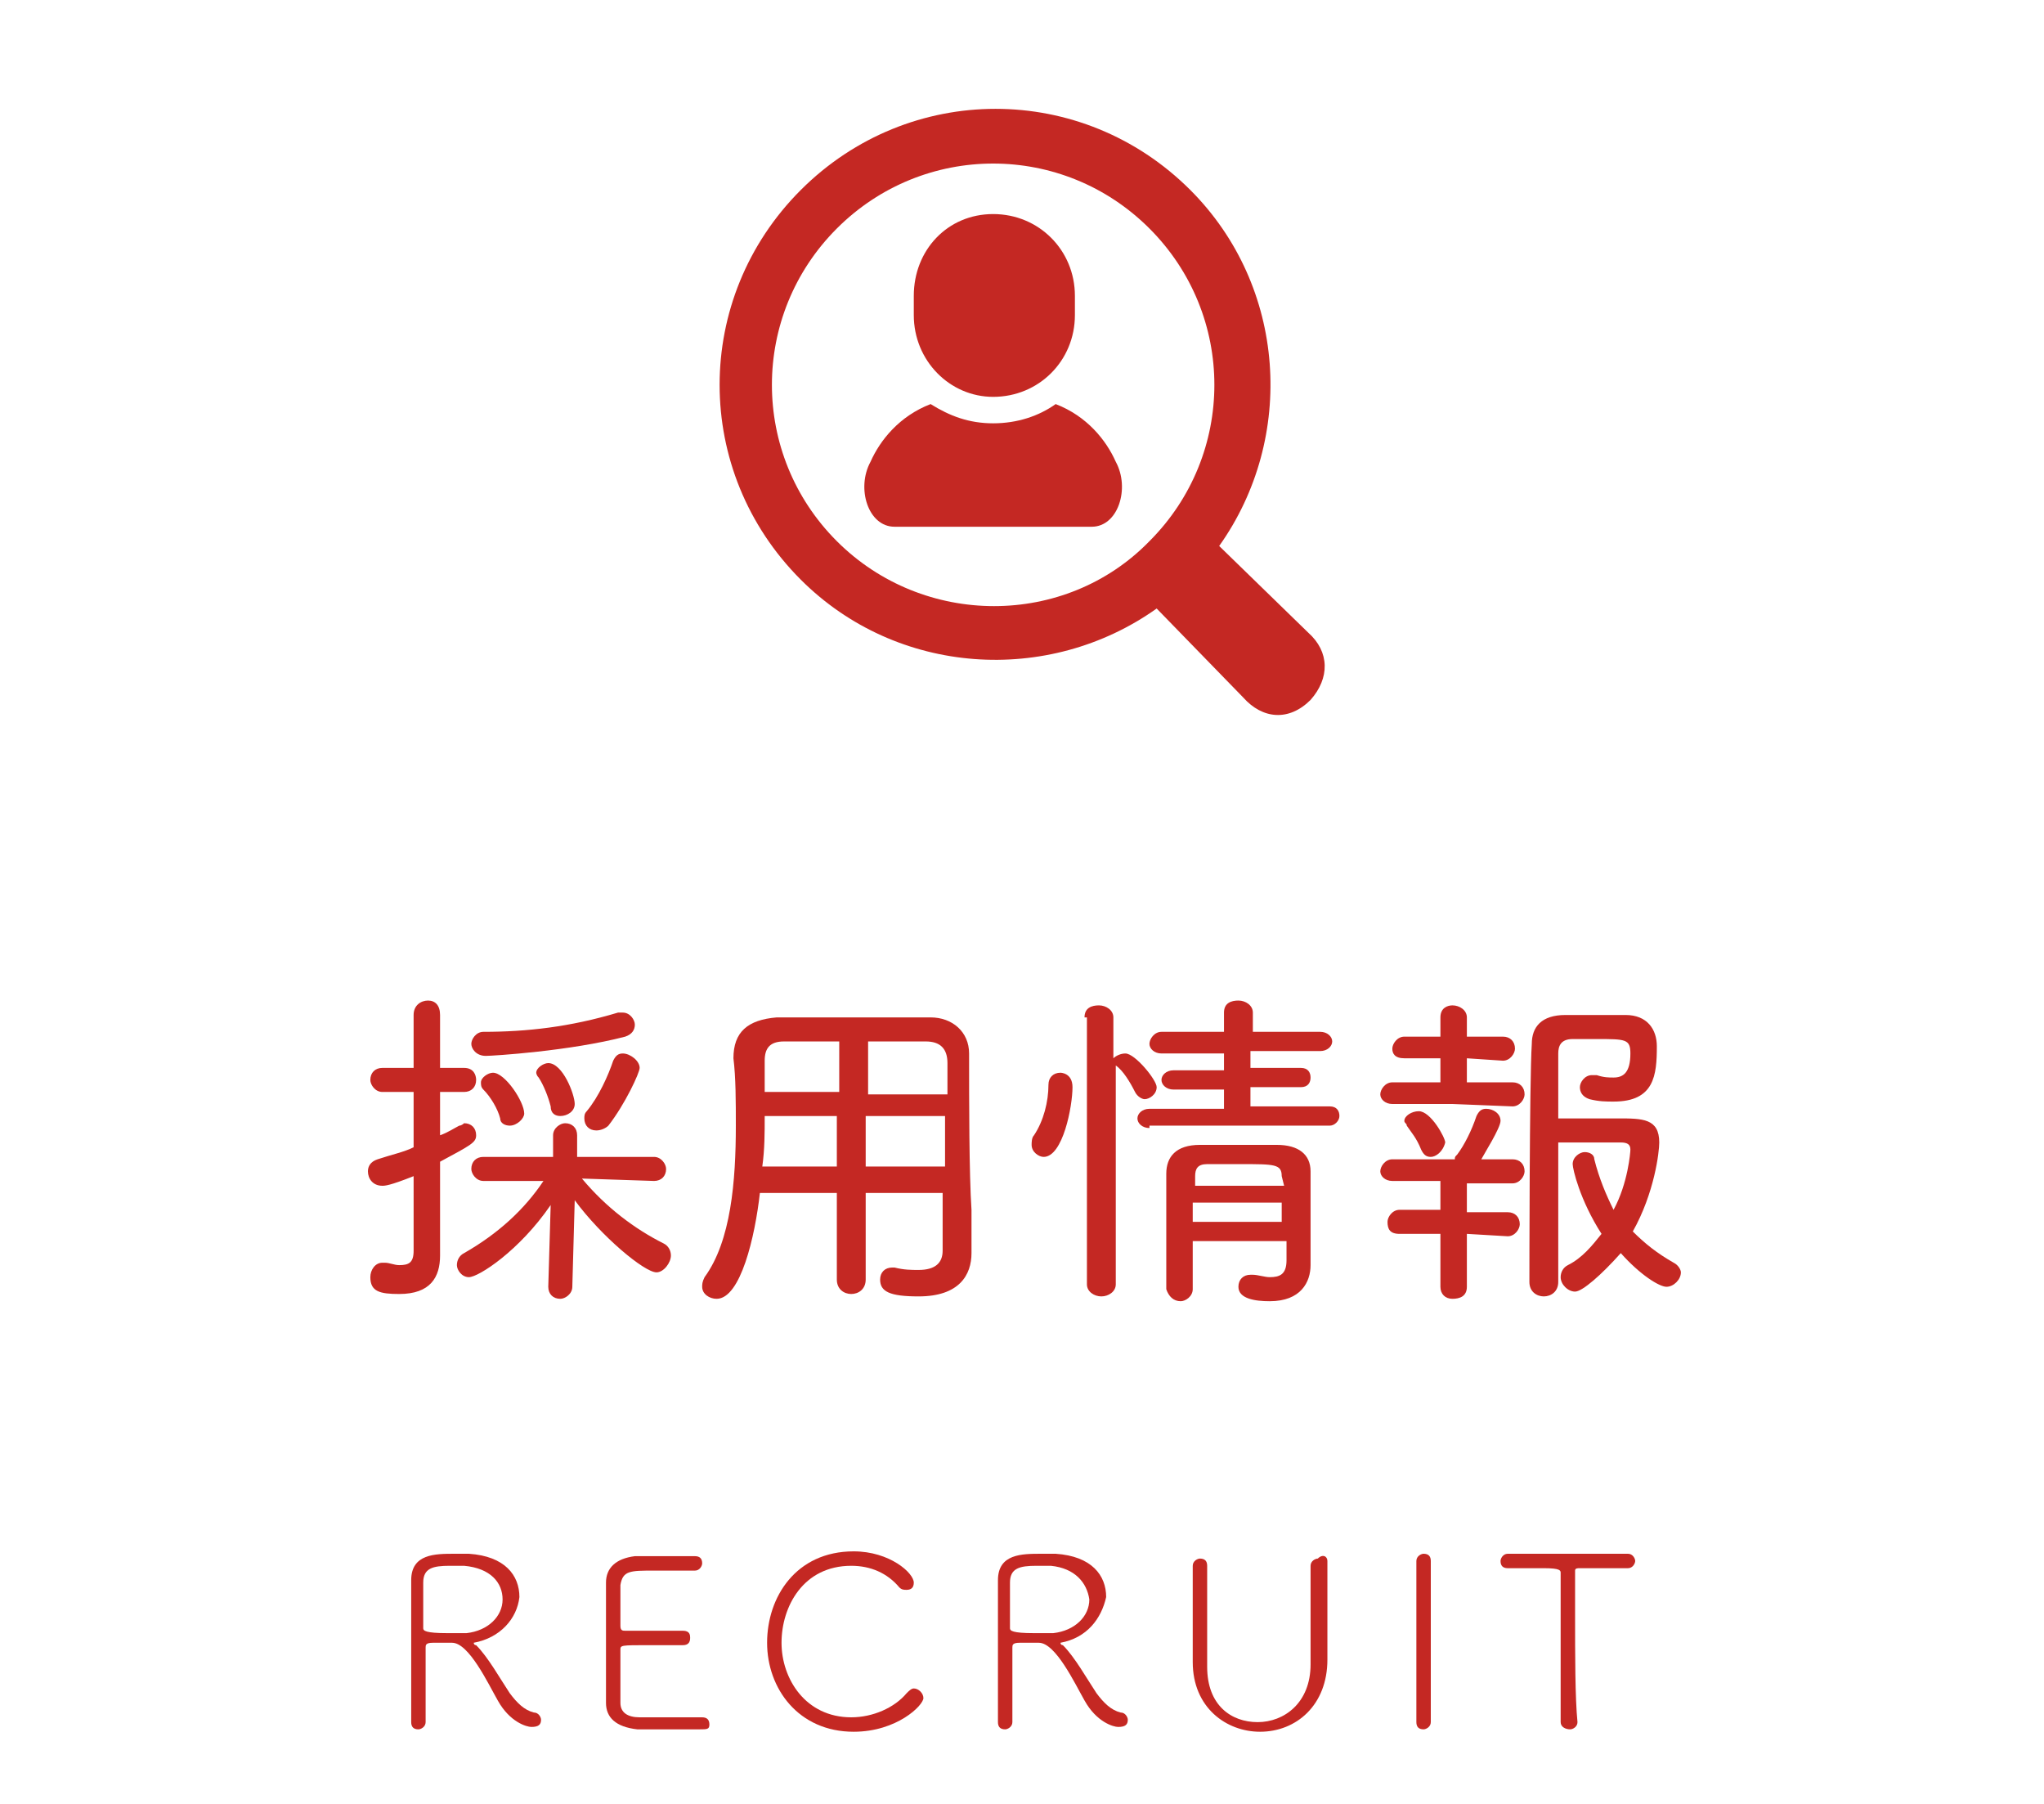 <?xml version="1.0" encoding="utf-8"?>
<!-- Generator: Adobe Illustrator 23.0.6, SVG Export Plug-In . SVG Version: 6.00 Build 0)  -->
<svg version="1.1" xmlns="http://www.w3.org/2000/svg" xmlns:xlink="http://www.w3.org/1999/xlink" x="0px" y="0px" width="85px"
	 height="75px" viewBox="0 0 85 75" style="enable-background:new 0 0 85 75;" xml:space="preserve">
<style type="text/css">
	.st0{fill:#C42823;}
</style>
<g id="レイヤー_1">
</g>
<g id="レイヤー_2">
</g>
<g id="レイヤー_3">
</g>
<g id="レイヤー_4">
</g>
<g id="レイヤー_5">
	<g>
		<path class="st0" d="M17.2,48.9c-1,0.4-1.2,0.4-1.3,0.4c-0.4,0-0.6-0.3-0.6-0.6c0-0.2,0.1-0.4,0.4-0.5c0.6-0.2,1.1-0.3,1.5-0.5
			l0-2.3h-1.3c-0.3,0-0.5-0.3-0.5-0.5c0-0.3,0.2-0.5,0.5-0.5h1.3v-2.2c0-0.4,0.3-0.6,0.6-0.6c0.3,0,0.5,0.2,0.5,0.6l0,2.2h1
			c0.4,0,0.5,0.3,0.5,0.5c0,0.3-0.2,0.5-0.5,0.5h-1v1.8c0.3-0.1,0.6-0.3,0.8-0.4c0.1,0,0.2-0.1,0.2-0.1c0.3,0,0.5,0.2,0.5,0.5
			c0,0.3-0.2,0.4-1.5,1.1v1.9c0,0.2,0,1.4,0,1.9v0.1c0,0.9-0.4,1.6-1.7,1.6c-0.8,0-1.2-0.1-1.2-0.7c0-0.3,0.2-0.6,0.5-0.6
			c0,0,0.1,0,0.1,0c0.2,0,0.4,0.1,0.6,0.1c0.4,0,0.6-0.1,0.6-0.6V48.9z M23.8,53.5c0,0.3-0.3,0.5-0.5,0.5c-0.3,0-0.5-0.2-0.5-0.5v0
			l0.1-3.4c-1.3,1.9-3,3-3.4,3c-0.3,0-0.5-0.3-0.5-0.5c0-0.2,0.1-0.4,0.3-0.5c1.4-0.8,2.5-1.8,3.3-3l-2.5,0h0
			c-0.3,0-0.5-0.3-0.5-0.5c0-0.3,0.2-0.5,0.5-0.5l2.9,0l0-0.9v0c0-0.3,0.3-0.5,0.5-0.5c0.3,0,0.5,0.2,0.5,0.5v0l0,0.9l3.2,0
			c0.3,0,0.5,0.3,0.5,0.5c0,0.3-0.2,0.5-0.5,0.5h0l-3-0.1c1,1.2,2.2,2.1,3.4,2.7c0.2,0.1,0.3,0.3,0.3,0.5c0,0.3-0.3,0.7-0.6,0.7
			c-0.5,0-2.3-1.5-3.4-3L23.8,53.5L23.8,53.5z M20.2,43.9c-0.4,0-0.6-0.3-0.6-0.5s0.2-0.5,0.5-0.5c1.8,0,3.6-0.2,5.6-0.8
			c0.1,0,0.1,0,0.2,0c0.3,0,0.5,0.3,0.5,0.5c0,0.2-0.1,0.4-0.4,0.5C23.7,43.7,20.5,43.9,20.2,43.9z M21.2,46.8
			c-0.2,0-0.4-0.1-0.4-0.3c-0.1-0.4-0.4-0.9-0.7-1.2C20,45.2,20,45.1,20,45c0-0.2,0.3-0.4,0.5-0.4c0.5,0,1.3,1.2,1.3,1.7
			C21.8,46.5,21.5,46.8,21.2,46.8z M23.3,46.4c-0.2,0-0.4-0.1-0.4-0.4c-0.1-0.4-0.3-0.9-0.5-1.2c-0.1-0.1-0.1-0.2-0.1-0.2
			c0-0.2,0.3-0.4,0.5-0.4c0.6,0,1.1,1.3,1.1,1.7C23.9,46.2,23.6,46.4,23.3,46.4z M24.8,47c-0.3,0-0.5-0.2-0.5-0.5
			c0-0.1,0-0.2,0.1-0.3c0.5-0.6,0.9-1.5,1.1-2.1c0.1-0.2,0.2-0.3,0.4-0.3c0.3,0,0.7,0.3,0.7,0.6c0,0.2-0.6,1.5-1.3,2.4
			C25.2,46.9,25,47,24.8,47z"/>
		<path class="st0" d="M39.4,49.6H36v3.6c0,0.4-0.3,0.6-0.6,0.6c-0.3,0-0.6-0.2-0.6-0.6l0-3.6h-3.2c-0.2,1.8-0.8,4.4-1.8,4.4
			c-0.3,0-0.6-0.2-0.6-0.5c0-0.1,0-0.2,0.1-0.4c1.1-1.5,1.3-4,1.3-6.3c0-1,0-2-0.1-2.8v0c0-1.1,0.6-1.6,1.8-1.7c1.2,0,2.4,0,3.5,0
			c0.9,0,1.9,0,2.9,0c0.9,0,1.6,0.6,1.6,1.5c0,2,0,5,0.1,6.5l0,1.8v0c0,0.9-0.5,1.8-2.2,1.8c-1.2,0-1.6-0.2-1.6-0.7
			c0-0.3,0.2-0.5,0.5-0.5c0,0,0.1,0,0.1,0c0.4,0.1,0.7,0.1,1,0.1c0.7,0,1-0.3,1-0.8V49.6z M34.9,46.4h-3.1c0,0.7,0,1.4-0.1,2.1h3.1
			V46.4z M34.9,43.3c-0.8,0-1.5,0-2.3,0c-0.6,0-0.8,0.3-0.8,0.8c0,0.4,0,0.9,0,1.3h3.1V43.3z M39.4,45.4l0-1.2
			c0-0.6-0.3-0.9-0.9-0.9c-0.8,0-1.6,0-2.4,0v2.2H39.4z M39.4,46.4H36v2.1h3.3V46.4z"/>
		<path class="st0" d="M42.9,47.6c0-0.1,0-0.3,0.1-0.4c0.4-0.6,0.6-1.4,0.6-2.1c0-0.3,0.2-0.5,0.5-0.5c0,0,0.5,0,0.5,0.6
			c0,0.8-0.4,2.9-1.2,2.9C43.2,48.1,42.9,47.9,42.9,47.6z M45.1,42.3c0-0.4,0.3-0.5,0.6-0.5c0.3,0,0.6,0.2,0.6,0.5v1.7
			c0.1-0.1,0.3-0.2,0.5-0.2c0.4,0,1.3,1.1,1.3,1.4c0,0.3-0.3,0.5-0.5,0.5c-0.1,0-0.3-0.1-0.4-0.3c-0.2-0.4-0.5-0.9-0.8-1.1v9.1
			c0,0.3-0.3,0.5-0.6,0.5c-0.3,0-0.6-0.2-0.6-0.5V42.3z M47.8,46.9c-0.3,0-0.5-0.2-0.5-0.4c0-0.2,0.2-0.4,0.5-0.4l3.1,0v-0.8l-2.1,0
			c-0.3,0-0.5-0.2-0.5-0.4c0-0.2,0.2-0.4,0.5-0.4l2.1,0v-0.7h-2.6c-0.3,0-0.5-0.2-0.5-0.4c0-0.2,0.2-0.5,0.5-0.5h2.6v-0.8
			c0-0.4,0.3-0.5,0.6-0.5c0.3,0,0.6,0.2,0.6,0.5l0,0.8h2.8c0.3,0,0.5,0.2,0.5,0.4c0,0.2-0.2,0.4-0.5,0.4H52v0.7l2.1,0
			c0.3,0,0.4,0.2,0.4,0.4c0,0.2-0.1,0.4-0.4,0.4l-2.1,0v0.8l3.3,0c0.3,0,0.4,0.2,0.4,0.4c0,0.2-0.2,0.4-0.4,0.4H47.8z M53.3,51.6
			h-3.7c0,0.7,0,1.4,0,2v0c0,0.3-0.3,0.5-0.5,0.5c-0.3,0-0.5-0.2-0.6-0.5c0-0.8,0-1.6,0-2.4c0-0.8,0-1.7,0-2.4
			c0-0.7,0.4-1.2,1.4-1.2c0.5,0,1,0,1.6,0s1.1,0,1.6,0c0.9,0,1.4,0.4,1.4,1.1c0,0.2,0,1.8,0,2.3c0,0.2,0,0.5,0,0.8v0.8
			c0,0.7-0.4,1.5-1.7,1.5c-0.6,0-1.3-0.1-1.3-0.6c0-0.3,0.2-0.5,0.5-0.5c0,0,0.1,0,0.1,0c0.2,0,0.5,0.1,0.7,0.1
			c0.4,0,0.7-0.1,0.7-0.7V51.6z M53.3,50h-3.7v0.8h3.7V50z M53.3,48.9c0-0.5-0.3-0.5-1.7-0.5c-0.5,0-1.1,0-1.4,0
			c-0.4,0-0.5,0.2-0.5,0.5l0,0.4h3.7L53.3,48.9z"/>
		<path class="st0" d="M60.4,45.9l-2.5,0c-0.3,0-0.5-0.2-0.5-0.4c0-0.2,0.2-0.5,0.5-0.5l2,0V44l-1.5,0c-0.4,0-0.5-0.2-0.5-0.4
			c0-0.2,0.2-0.5,0.5-0.5l1.5,0v-0.8c0-0.4,0.3-0.5,0.5-0.5c0.3,0,0.6,0.2,0.6,0.5v0.8l1.5,0c0.3,0,0.5,0.2,0.5,0.5
			c0,0.2-0.2,0.5-0.5,0.5L61,44V45l1.9,0c0.3,0,0.5,0.2,0.5,0.5c0,0.2-0.2,0.5-0.5,0.5L60.4,45.9z M61,51.3l0,2.2
			c0,0.4-0.3,0.5-0.6,0.5c-0.3,0-0.5-0.2-0.5-0.5l0-2.2l-1.7,0c-0.4,0-0.5-0.2-0.5-0.5c0-0.2,0.2-0.5,0.5-0.5l1.7,0v-1.2l-2,0
			c-0.3,0-0.5-0.2-0.5-0.4c0-0.2,0.2-0.5,0.5-0.5l2.5,0h0.1c0-0.1,0-0.1,0.1-0.2c0.3-0.4,0.6-1,0.8-1.6c0.1-0.2,0.2-0.3,0.4-0.3
			c0.3,0,0.6,0.2,0.6,0.5c0,0.3-0.7,1.4-0.8,1.6l1.3,0c0.3,0,0.5,0.2,0.5,0.5c0,0.2-0.2,0.5-0.5,0.5l-1.9,0v1.2l1.7,0
			c0.3,0,0.5,0.2,0.5,0.5c0,0.2-0.2,0.5-0.5,0.5L61,51.3z M59.5,48.1c-0.2,0-0.3-0.1-0.4-0.3c-0.2-0.5-0.4-0.7-0.6-1
			c0-0.1-0.1-0.1-0.1-0.2c0-0.2,0.3-0.4,0.6-0.4c0.5,0,1.1,1.1,1.1,1.3C60,47.9,59.7,48.1,59.5,48.1z M65.5,53.7
			c-0.3,0-0.6-0.3-0.6-0.6c0-0.2,0.1-0.4,0.3-0.5c0.6-0.3,1-0.8,1.4-1.3c-0.9-1.4-1.2-2.7-1.2-2.9c0-0.3,0.3-0.5,0.5-0.5
			c0.2,0,0.4,0.1,0.4,0.3c0.2,0.8,0.5,1.5,0.8,2.1c0.6-1.1,0.7-2.4,0.7-2.5c0-0.2-0.1-0.3-0.4-0.3c-0.6,0-2,0-2.6,0
			c0,2.7,0,5.8,0,5.8c0,0.4-0.3,0.6-0.6,0.6c-0.3,0-0.6-0.2-0.6-0.6c0,0,0-8.4,0.1-9.9c0-0.7,0.4-1.2,1.4-1.2c0.4,0,1,0,1.5,0
			c0.3,0,0.7,0,1,0c0.9,0,1.3,0.6,1.3,1.3c0,1.2-0.1,2.3-1.8,2.3c-0.3,0-0.6,0-1-0.1c-0.3-0.1-0.4-0.3-0.4-0.5
			c0-0.2,0.2-0.5,0.5-0.5c0,0,0.1,0,0.2,0c0.3,0.1,0.5,0.1,0.7,0.1c0.4,0,0.7-0.2,0.7-1c0-0.6-0.2-0.6-1.4-0.6c-0.4,0-0.7,0-1,0
			c-0.5,0-0.6,0.3-0.6,0.6c0,0.4,0,1.4,0,2.7c0.5,0,1.7,0,2.5,0c1,0,1.7,0,1.7,1c0,0.4-0.2,2.1-1.1,3.7c0.5,0.5,1,0.9,1.7,1.3
			c0.2,0.1,0.3,0.3,0.3,0.4c0,0.3-0.3,0.6-0.6,0.6s-1.1-0.5-1.9-1.4C66.6,53,65.8,53.7,65.5,53.7z"/>
	</g>
	<g>
		<path class="st0" d="M19.7,68.3c0,0,0,0.1,0.1,0.1c0.5,0.5,1,1.4,1.4,2c0.3,0.4,0.6,0.7,1,0.8c0.2,0,0.3,0.2,0.3,0.3
			c0,0.2-0.1,0.3-0.4,0.3c-0.2,0-0.9-0.2-1.4-1.1c-0.4-0.7-1.2-2.4-1.9-2.4c-0.1,0-0.6,0-0.8,0c-0.3,0-0.3,0.1-0.3,0.2
			c0,0.8,0,2.7,0,3.1c0,0.2-0.2,0.3-0.3,0.3c-0.2,0-0.3-0.1-0.3-0.3c0-1.9,0-4.9,0-5.9c0-1.1,1-1.1,1.8-1.1c0.2,0,0.4,0,0.6,0
			c1.5,0.1,2.1,0.9,2.1,1.8C21.5,67.3,20.8,68.1,19.7,68.3C19.8,68.2,19.7,68.3,19.7,68.3z M19.3,65.1c-0.1,0-0.4,0-0.6,0
			c-0.7,0-1.1,0.1-1.1,0.7c0,0.2,0,1.3,0,1.9c0,0.1,0.1,0.2,1,0.2c0.3,0,0.6,0,0.8,0c0.9-0.1,1.5-0.7,1.5-1.4
			C20.9,65.8,20.4,65.2,19.3,65.1z"/>
		<path class="st0" d="M29.1,71.9c-0.1,0-0.7,0-1.3,0c-0.6,0-1.2,0-1.3,0c-0.9-0.1-1.3-0.5-1.3-1.1c0-0.4,0-1.1,0-1.9
			c0-1.2,0-2.5,0-3.1c0-0.6,0.4-1,1.2-1.1c0.2,0,0.7,0,1.3,0c0.6,0,1.1,0,1.2,0c0.2,0,0.3,0.1,0.3,0.3c0,0.1-0.1,0.3-0.3,0.3
			c0,0-1,0-1.7,0c-1,0-1.3,0-1.4,0.6c0,0.2,0,1.1,0,1.7c0,0.2,0.1,0.2,0.2,0.2c0.2,0,0.7,0,1.2,0s1,0,1.2,0c0.3,0,0.3,0.2,0.3,0.3
			c0,0.2-0.1,0.3-0.3,0.3h0c-0.3,0-0.9,0-1.4,0c-1.2,0-1.2,0-1.2,0.2c0,1.5,0,2,0,2.2c0,0.4,0.3,0.6,0.8,0.6c0.2,0,0.7,0,1.3,0
			c0.6,0,1.1,0,1.3,0h0c0.2,0,0.3,0.1,0.3,0.3S29.4,71.9,29.1,71.9z"/>
		<path class="st0" d="M35.5,72c-2.3,0-3.6-1.8-3.6-3.7c0-1.9,1.2-3.8,3.6-3.8c1.5,0,2.5,0.9,2.5,1.3c0,0.2-0.1,0.3-0.3,0.3
			c-0.1,0-0.2,0-0.3-0.1c-0.5-0.6-1.2-0.9-2-0.9c-2,0-2.9,1.7-2.9,3.2c0,1.5,1,3.1,2.9,3.1c0.9,0,1.8-0.4,2.3-1
			c0.1-0.1,0.2-0.2,0.3-0.2c0.2,0,0.4,0.2,0.4,0.4C38.4,70.9,37.3,72,35.5,72z"/>
		<path class="st0" d="M44.1,68.3c0,0,0,0.1,0.1,0.1c0.5,0.5,1,1.4,1.4,2c0.3,0.4,0.6,0.7,1,0.8c0.2,0,0.3,0.2,0.3,0.3
			c0,0.2-0.1,0.3-0.4,0.3c-0.2,0-0.9-0.2-1.4-1.1c-0.4-0.7-1.2-2.4-1.9-2.4c-0.1,0-0.6,0-0.8,0c-0.3,0-0.3,0.1-0.3,0.2
			c0,0.8,0,2.7,0,3.1c0,0.2-0.2,0.3-0.3,0.3c-0.2,0-0.3-0.1-0.3-0.3c0-1.9,0-4.9,0-5.9c0-1.1,1-1.1,1.8-1.1c0.2,0,0.4,0,0.6,0
			c1.5,0.1,2.1,0.9,2.1,1.8C45.8,67.3,45.2,68.1,44.1,68.3C44.1,68.2,44.1,68.3,44.1,68.3z M43.7,65.1c-0.1,0-0.4,0-0.6,0
			c-0.7,0-1.1,0.1-1.1,0.7c0,0.2,0,1.3,0,1.9c0,0.1,0.1,0.2,1,0.2c0.3,0,0.6,0,0.8,0c0.9-0.1,1.5-0.7,1.5-1.4
			C45.2,65.8,44.7,65.2,43.7,65.1z"/>
		<path class="st0" d="M55.2,64.9c0,0.9,0,1.6,0,2.3c0,0.6,0,1.1,0,1.8c0,1.9-1.3,3-2.8,3c-1.4,0-2.8-1-2.8-2.9v0c0-0.7,0-1.3,0-2
			c0-0.7,0-1.4,0-2v0c0-0.2,0.2-0.3,0.3-0.3c0.2,0,0.3,0.1,0.3,0.3v0c0,0.4,0,0.8,0,1.2c0,0.8,0,1.6,0,2.5v0.5c0,1.6,1,2.3,2.1,2.3
			c1.1,0,2.2-0.8,2.2-2.4c0-0.9,0-1.8,0-2.7c0-0.5,0-0.9,0-1.4v0c0-0.2,0.2-0.3,0.3-0.3C55,64.6,55.2,64.7,55.2,64.9L55.2,64.9z"/>
		<path class="st0" d="M59.5,71.6c0,0.2-0.2,0.3-0.3,0.3c-0.2,0-0.3-0.1-0.3-0.3v0c0-1.1,0-2.4,0-3.6c0-1.1,0-2.1,0-3.1v0
			c0-0.2,0.2-0.3,0.3-0.3c0.2,0,0.3,0.1,0.3,0.3v0c0,1,0,2.1,0,3.2S59.5,70.4,59.5,71.6L59.5,71.6z"/>
		<path class="st0" d="M65.6,71.6c0,0.2-0.2,0.3-0.3,0.3c-0.2,0-0.4-0.1-0.4-0.3v0c0-0.9,0-2.7,0-4.2c0-0.8,0-1.5,0-2
			c0-0.1,0-0.2-0.7-0.2c-0.4,0-1,0-1.5,0c-0.2,0-0.3-0.1-0.3-0.3c0-0.1,0.1-0.3,0.3-0.3h0c0.6,0,1.7,0,2.7,0c0.9,0,1.7,0,2.3,0h0
			c0.2,0,0.3,0.2,0.3,0.3c0,0.1-0.1,0.3-0.3,0.3h0c-0.4,0-0.7,0-1,0c-0.5,0-0.8,0-1,0c-0.1,0-0.2,0-0.2,0.1c0,0.5,0,1.1,0,1.8
			C65.5,68.8,65.5,70.6,65.6,71.6L65.6,71.6z"/>
	</g>
	<g>
		<path class="st0" d="M43.9,16.8c-0.7,0.5-1.6,0.8-2.6,0.8c-1,0-1.8-0.3-2.6-0.8c-1.3,0.5-2.1,1.5-2.5,2.4c-0.6,1.1-0.1,2.7,1,2.7
			c1.1,0,4.1,0,4.1,0s3,0,4.1,0c1.1,0,1.6-1.6,1-2.7C46,18.3,45.2,17.3,43.9,16.8z"/>
		<path class="st0" d="M41.3,16.5c1.9,0,3.4-1.5,3.4-3.4v-0.8c0-1.9-1.5-3.4-3.4-3.4S38,10.4,38,12.3v0.8C38,15,39.5,16.5,41.3,16.5
			z"/>
		<path class="st0" d="M54.4,26.3l-3.7-3.6c3.2-4.5,2.8-10.8-1.2-14.8c-4.5-4.5-11.7-4.5-16.2,0c-4.5,4.5-4.5,11.7,0,16.2
			c4,4,10.3,4.4,14.8,1.2l3.6,3.7c0.8,0.9,1.9,1,2.8,0.1C55.3,28.2,55.3,27.1,54.4,26.3z M34.8,22.5c-3.6-3.6-3.6-9.4,0-13
			c3.6-3.6,9.4-3.6,13,0c3.6,3.6,3.6,9.4,0,13C44.3,26.1,38.4,26.1,34.8,22.5z"/>
	</g>
</g>
<g id="レイヤー_6">
</g>
</svg>
